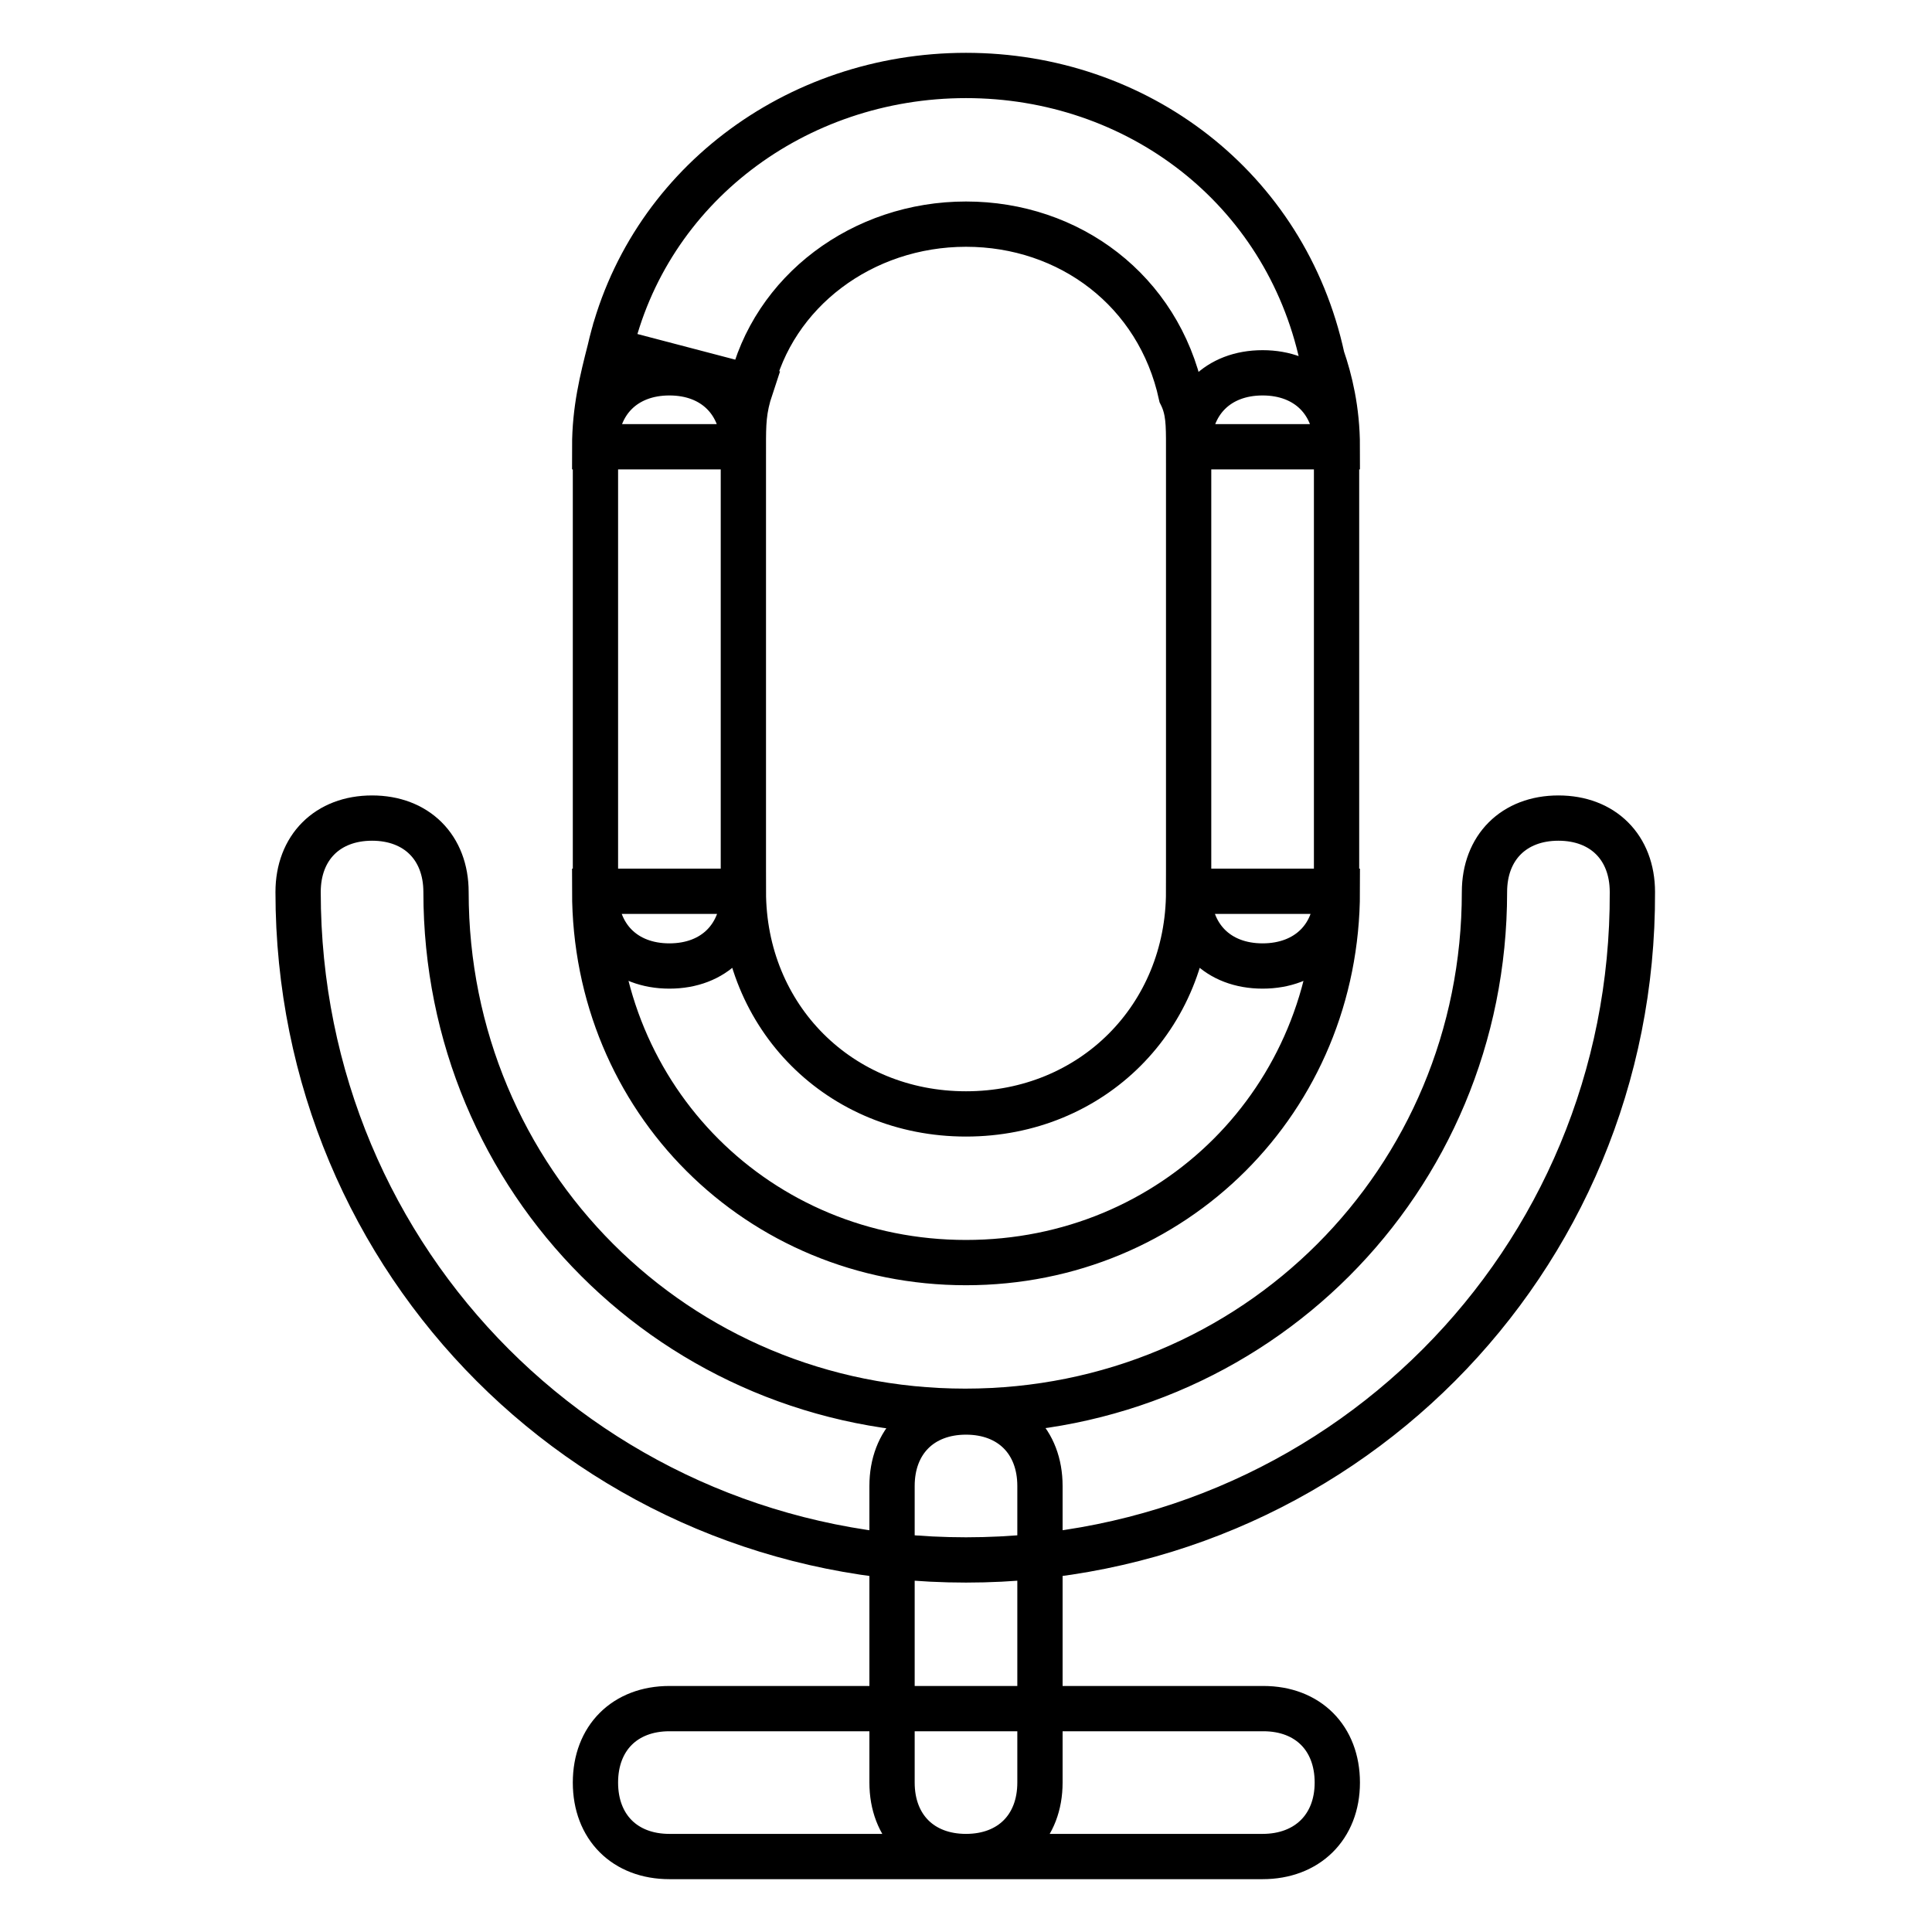 <?xml version="1.0" encoding="utf-8"?>
<!-- Svg Vector Icons : http://www.onlinewebfonts.com/icon -->
<!DOCTYPE svg PUBLIC "-//W3C//DTD SVG 1.1//EN" "http://www.w3.org/Graphics/SVG/1.1/DTD/svg11.dtd">
<svg version="1.1" xmlns="http://www.w3.org/2000/svg" xmlns:xlink="http://www.w3.org/1999/xlink" x="0px" y="0px" viewBox="0 0 256 256" enable-background="new 0 0 256 256" xml:space="preserve">
<g> <path stroke-width="6" fill-opacity="0" stroke="#000000"  d="M177.2,59.2h-19.7c0-3,0-4.9-1-6.9c-3-13.8-14.8-22.6-28.5-22.6s-25.6,8.9-28.5,21.6c-1,3-1,4.9-1,7.9H78.8 c0-4.9,1-8.9,2-12.8C85.7,24.8,105.4,10,128,10c22.6,0,42.3,14.8,47.2,37.4C176.2,50.3,177.2,54.3,177.2,59.2z M128,167.3 c-27.5,0-49.2-21.6-49.2-49.2h19.7c0,16.7,12.8,29.5,29.5,29.5c16.7,0,29.5-12.8,29.5-29.5h19.7C177.2,145.7,155.5,167.3,128,167.3 z M98.5,59.2H78.8c0-4.9,1-8.9,2-12.8l18.7,4.9C98.5,54.3,98.5,56.2,98.5,59.2z M128,206.7c-49.2,0-88.5-39.3-88.5-88.5 c0-5.9,3.9-9.8,9.8-9.8c5.9,0,9.8,3.9,9.8,9.8c0,38.3,30.5,68.8,68.8,68.8c38.3,0,68.8-30.5,68.8-68.8c0-5.9,3.9-9.8,9.8-9.8 s9.8,3.9,9.8,9.8C216.5,167.3,177.2,206.7,128,206.7z M167.3,246H88.7c-5.9,0-9.8-3.9-9.8-9.8c0-5.9,3.9-9.8,9.8-9.8h78.7 c5.9,0,9.8,3.9,9.8,9.8C177.2,242.1,173.2,246,167.3,246z M128,246c-5.9,0-9.8-3.9-9.8-9.8v-39.3c0-5.9,3.9-9.8,9.8-9.8 c5.9,0,9.8,3.9,9.8,9.8v39.3C137.8,242.1,133.9,246,128,246z M88.7,128c-5.9,0-9.8-3.9-9.8-9.8v-59c0-5.9,3.9-9.8,9.8-9.8 s9.8,3.9,9.8,9.8v59C98.5,124.1,94.6,128,88.7,128z M167.3,128c-5.9,0-9.8-3.9-9.8-9.8v-59c0-5.9,3.9-9.8,9.8-9.8 c5.9,0,9.8,3.9,9.8,9.8v59C177.2,124.1,173.2,128,167.3,128z"/></g>
</svg>